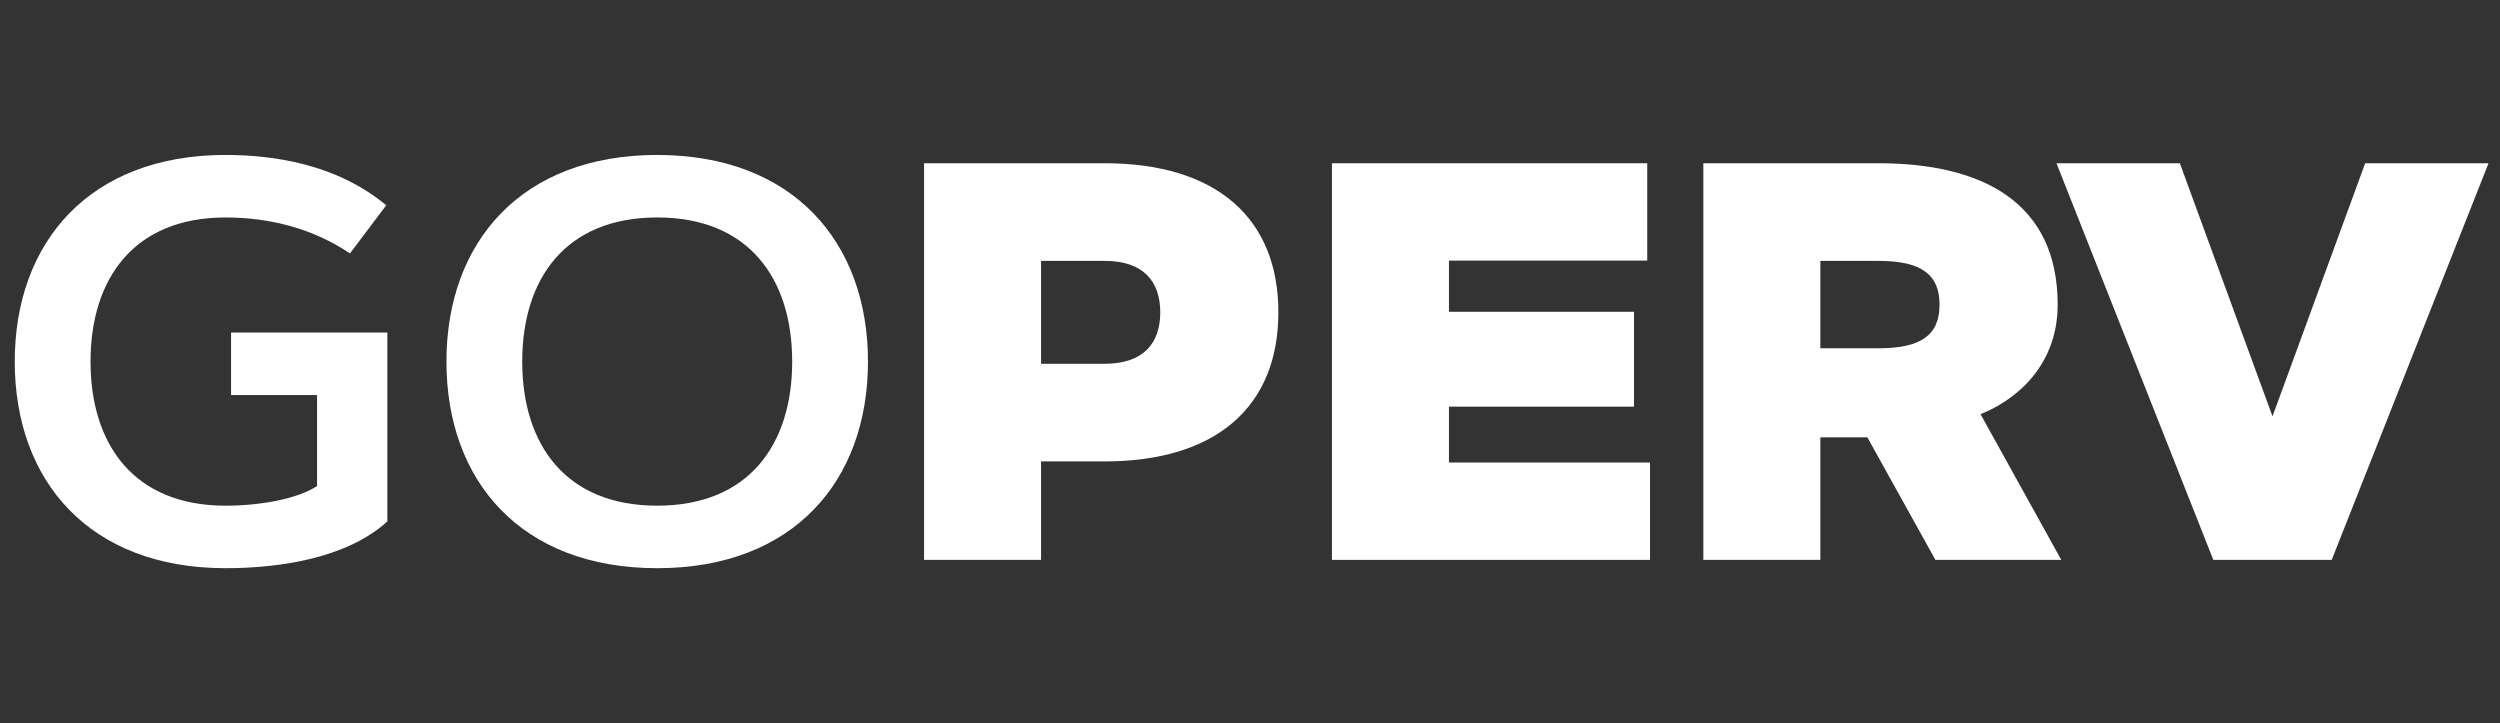 <svg fill="none" height="35" viewBox="0 0 121 35" width="121" xmlns="http://www.w3.org/2000/svg"><rect x="0" y="0" width="121" height="35" fill="#333333" stroke="none"/><g fill="#fff"><path d="m10.915 27.5c-6.586 0-10.201-4.217-10.201-10 0-5.77 3.614-10 10.201-10 2.289 0 5.368.428 7.778 2.436l-1.754 2.329c-1.794-1.205-3.882-1.74-6.024-1.74-4.431 0-6.533 2.958-6.533 6.975s2.102 6.975 6.533 6.975c1.74 0 3.521-.348 4.431-.951v-4.404h-4.163v-3.025h7.564v9.143c-1.995 1.807-5.288 2.262-7.831 2.262z"/><path d="m31.809 27.5c-6.586 0-10.201-4.217-10.201-10 0-5.77 3.614-10 10.201-10 6.586 0 10.201 4.23 10.201 10 0 5.783-3.615 10-10.201 10zm0-3.025c4.431 0 6.533-2.958 6.533-6.975s-2.102-6.975-6.533-6.975c-4.431 0-6.533 2.958-6.533 6.975s2.102 6.975 6.533 6.975z"/><path d="m53.466 12.627h-3.079v4.98h3.079c1.901 0 2.691-1.017 2.691-2.49 0-1.472-.79-2.49-2.691-2.49zm-3.079 14.471h-5.663v-19.197h8.742c5.382 0 8.407 2.637 8.407 7.215s-3.025 7.216-8.407 7.216h-3.079z"/><path d="m70.129 15.09h8.956v4.592h-8.956v2.704h9.732v4.712h-15.395v-19.197h15.261v4.712h-9.598z"/><path d="m88.105 27.098h-5.663v-19.197h8.474c4.98 0 8.675 1.861 8.675 6.841 0 3.132-2.249 4.726-3.735 5.301l3.909 7.055h-6.091l-3.293-5.93h-2.276zm2.811-14.471h-2.811v4.23h2.811c2.035 0 2.958-.616 2.958-2.115 0-1.486-.924-2.115-2.958-2.115z"/><path d="m105.505 7.902 4.484 12.249 4.485-12.249h5.97l-7.59 19.197h-5.729l-7.591-19.197z"/></g></svg>